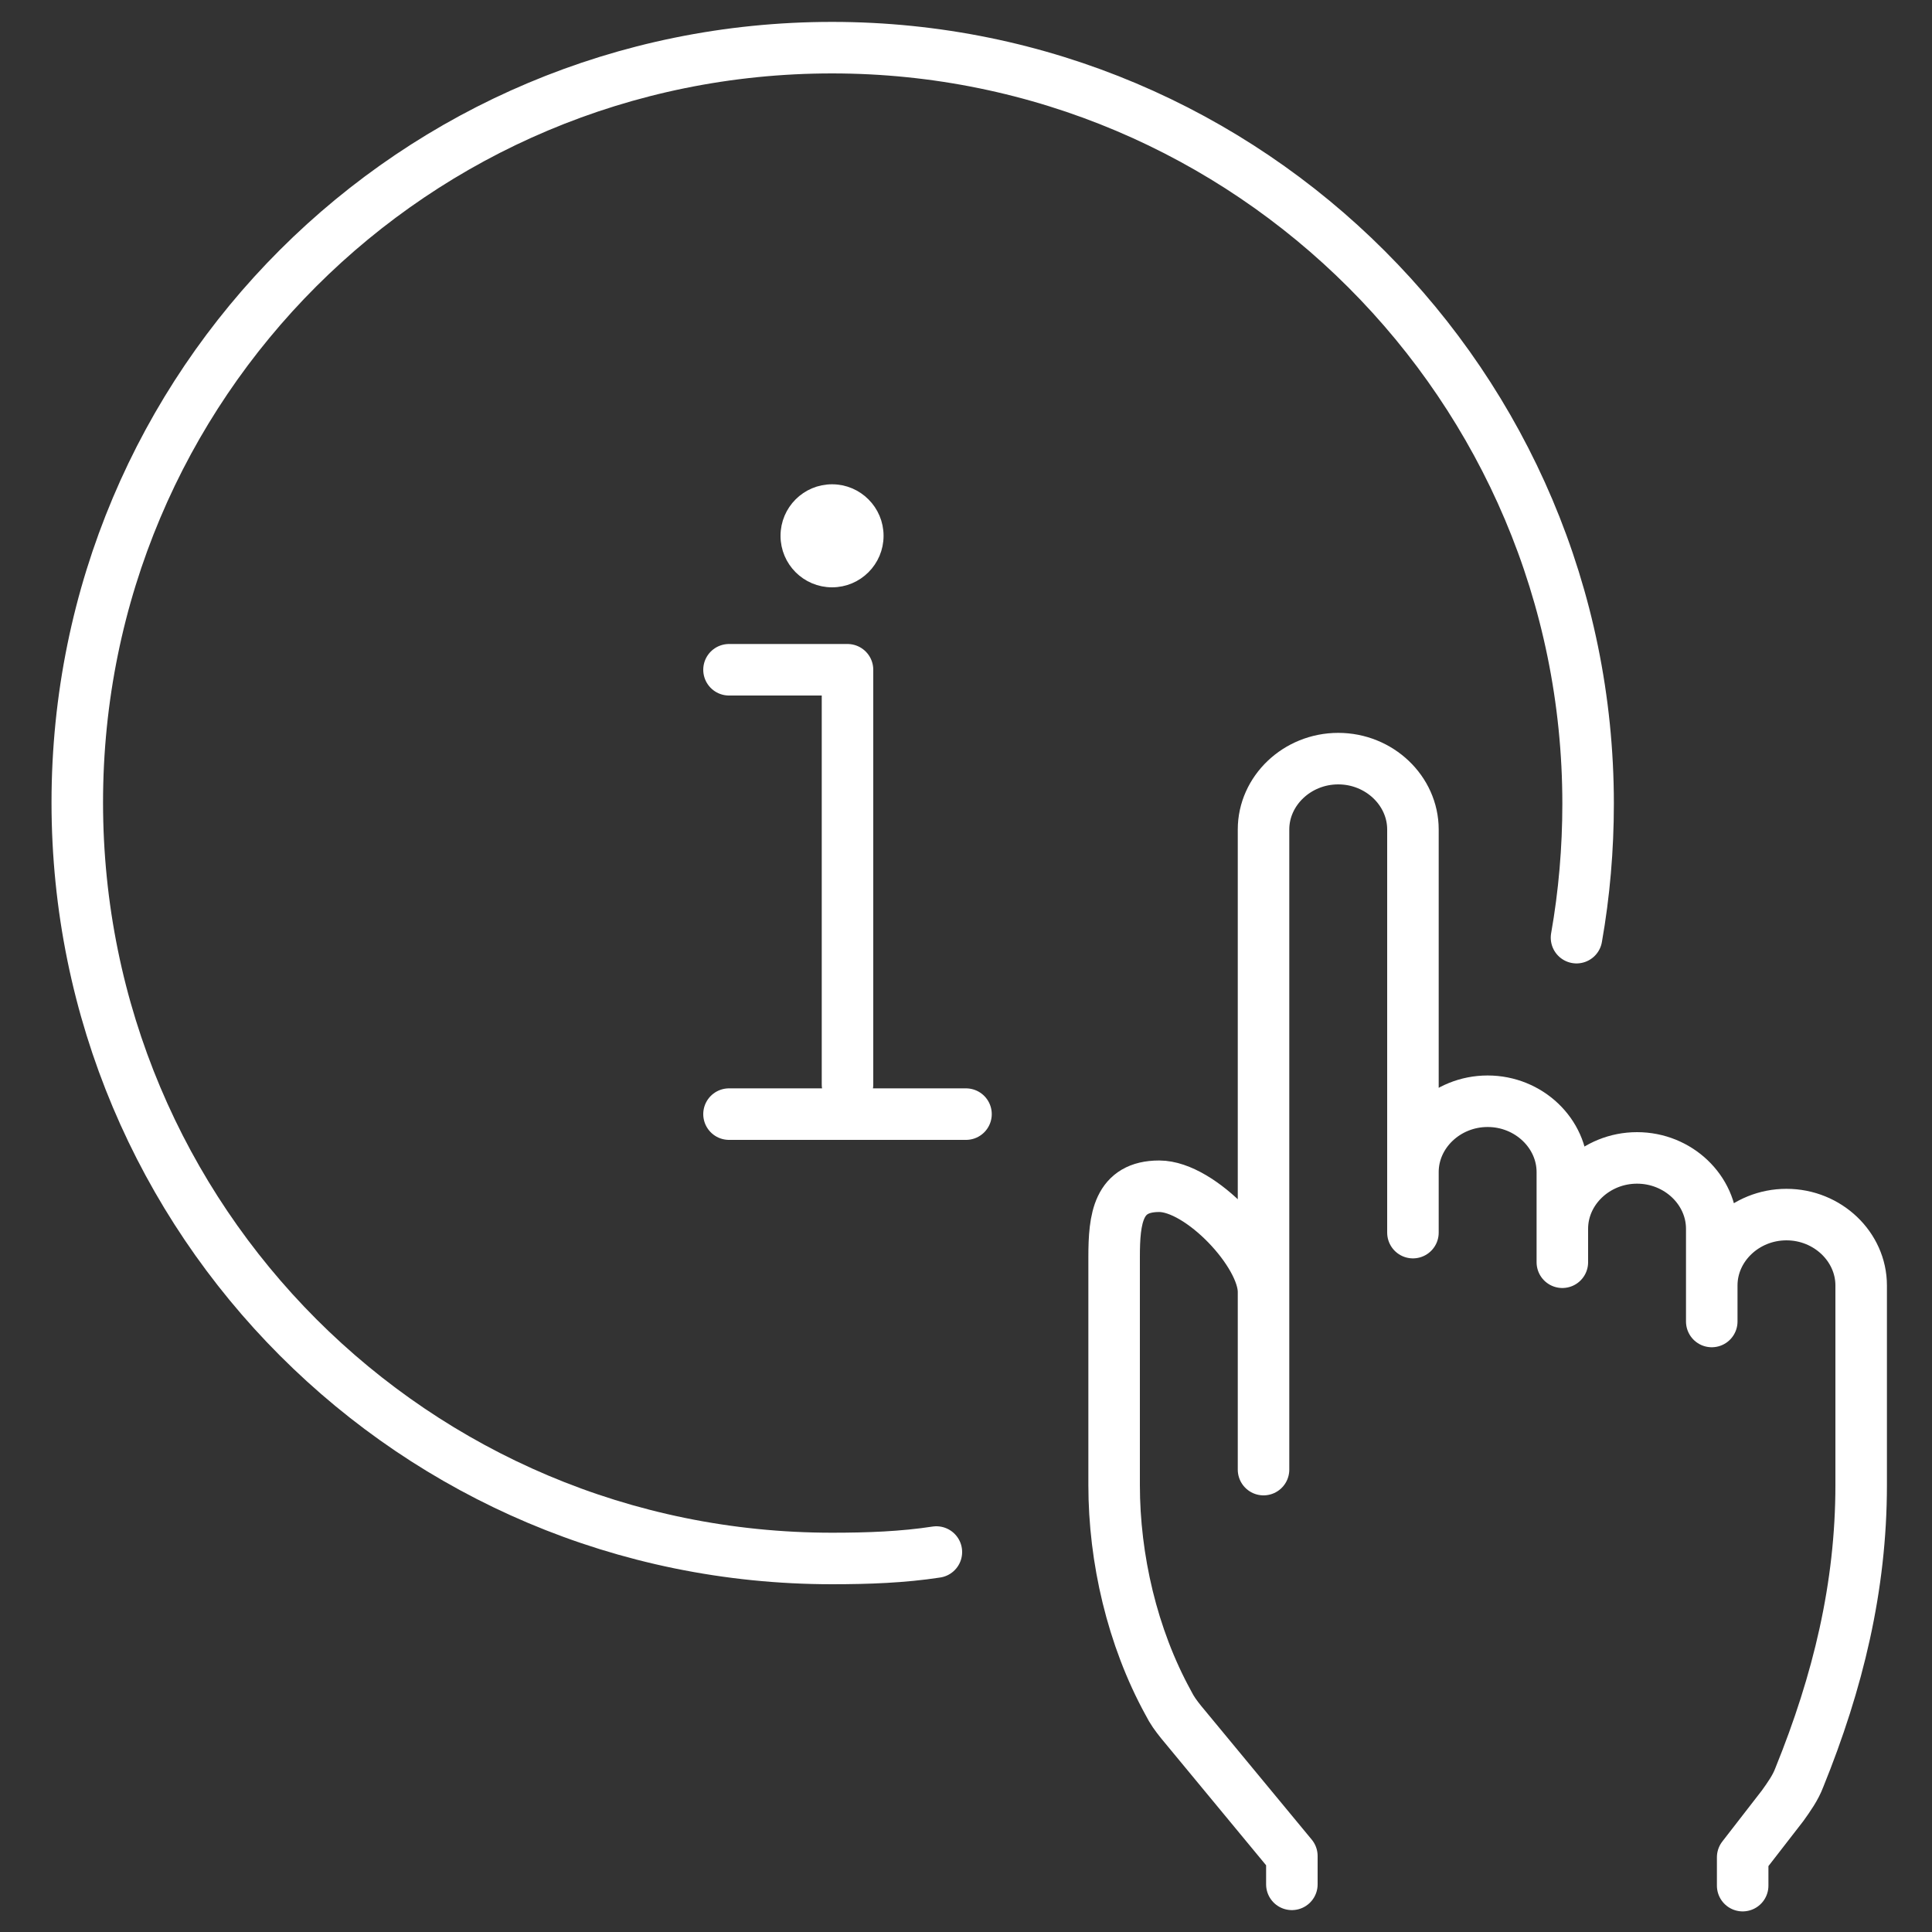 <?xml version="1.0" encoding="utf-8"?>
<!-- Generator: Adobe Illustrator 21.0.2, SVG Export Plug-In . SVG Version: 6.00 Build 0)  -->
<svg version="1.1" id="Livello_1" xmlns="http://www.w3.org/2000/svg" xmlns:xlink="http://www.w3.org/1999/xlink" x="0px" y="0px"
	 viewBox="0 0 150 150" style="enable-background:new 0 0 150 150;" xml:space="preserve">
<rect x="0" y="0" width="150" height="150" fill="#333333" stroke="none"/>
<style type="text/css">
	.st0{fill:none;stroke:#FFFFFF;stroke-width:4;stroke-linecap:round;stroke-linejoin:round;stroke-miterlimit:10;}
	.st1{fill:#FFFFFF;stroke:#FFFFFF;stroke-miterlimit:10;}
</style>
<g id="info_2_">
	<g>
		<g>
			<polyline class="st0" points="56.6,52 65.8,52 65.8,84.2 			"/>
			<line class="st0" x1="56.6" y1="86.5" x2="75" y2="86.5"/>
			<circle class="st1" cx="64.6" cy="41.6" r="3.5"/>
		</g>
		<path class="st0" d="M72.7,120.5c-2.6,0.4-5.3,0.5-8.1,0.5C32.2,121,6,94.8,6,62.3S32.2,3.7,64.6,3.7c32.4,0,58.7,26.3,58.7,58.7
			c0,3.5-0.3,7-0.9,10.4"/>
	</g>
	<g>
		<path class="st0" d="M100.3,146.3v-2.2l-8.6-10.4c-0.4-0.5-0.7-0.9-1-1.5c-2.8-5.1-4.2-11.2-4.2-16.9V97.6c0-3,0.3-5.5,3.5-5.5
			l0,0c3.2,0,8.1,5.2,8.1,8.2v13.8V64.4c0-3,2.6-5.5,5.8-5.5l0,0c3.2,0,5.8,2.5,5.8,5.5v31.3V91c0-3,2.6-5.5,5.8-5.5l0,0
			c3.2,0,5.8,2.5,5.8,5.5v7v-2.6c0-3,2.6-5.5,5.8-5.5l0,0c3.2,0,5.8,2.5,5.8,5.5v7.2v-2.8c0-3,2.6-5.5,5.8-5.5l0,0
			c3.2,0,5.8,2.5,5.8,5.5v15.5c0,7.9-1.8,15.3-4.8,22.7c-0.3,0.8-0.8,1.5-1.3,2.2l-3.1,4v2.2"/>
	</g>
</g>
</svg>
